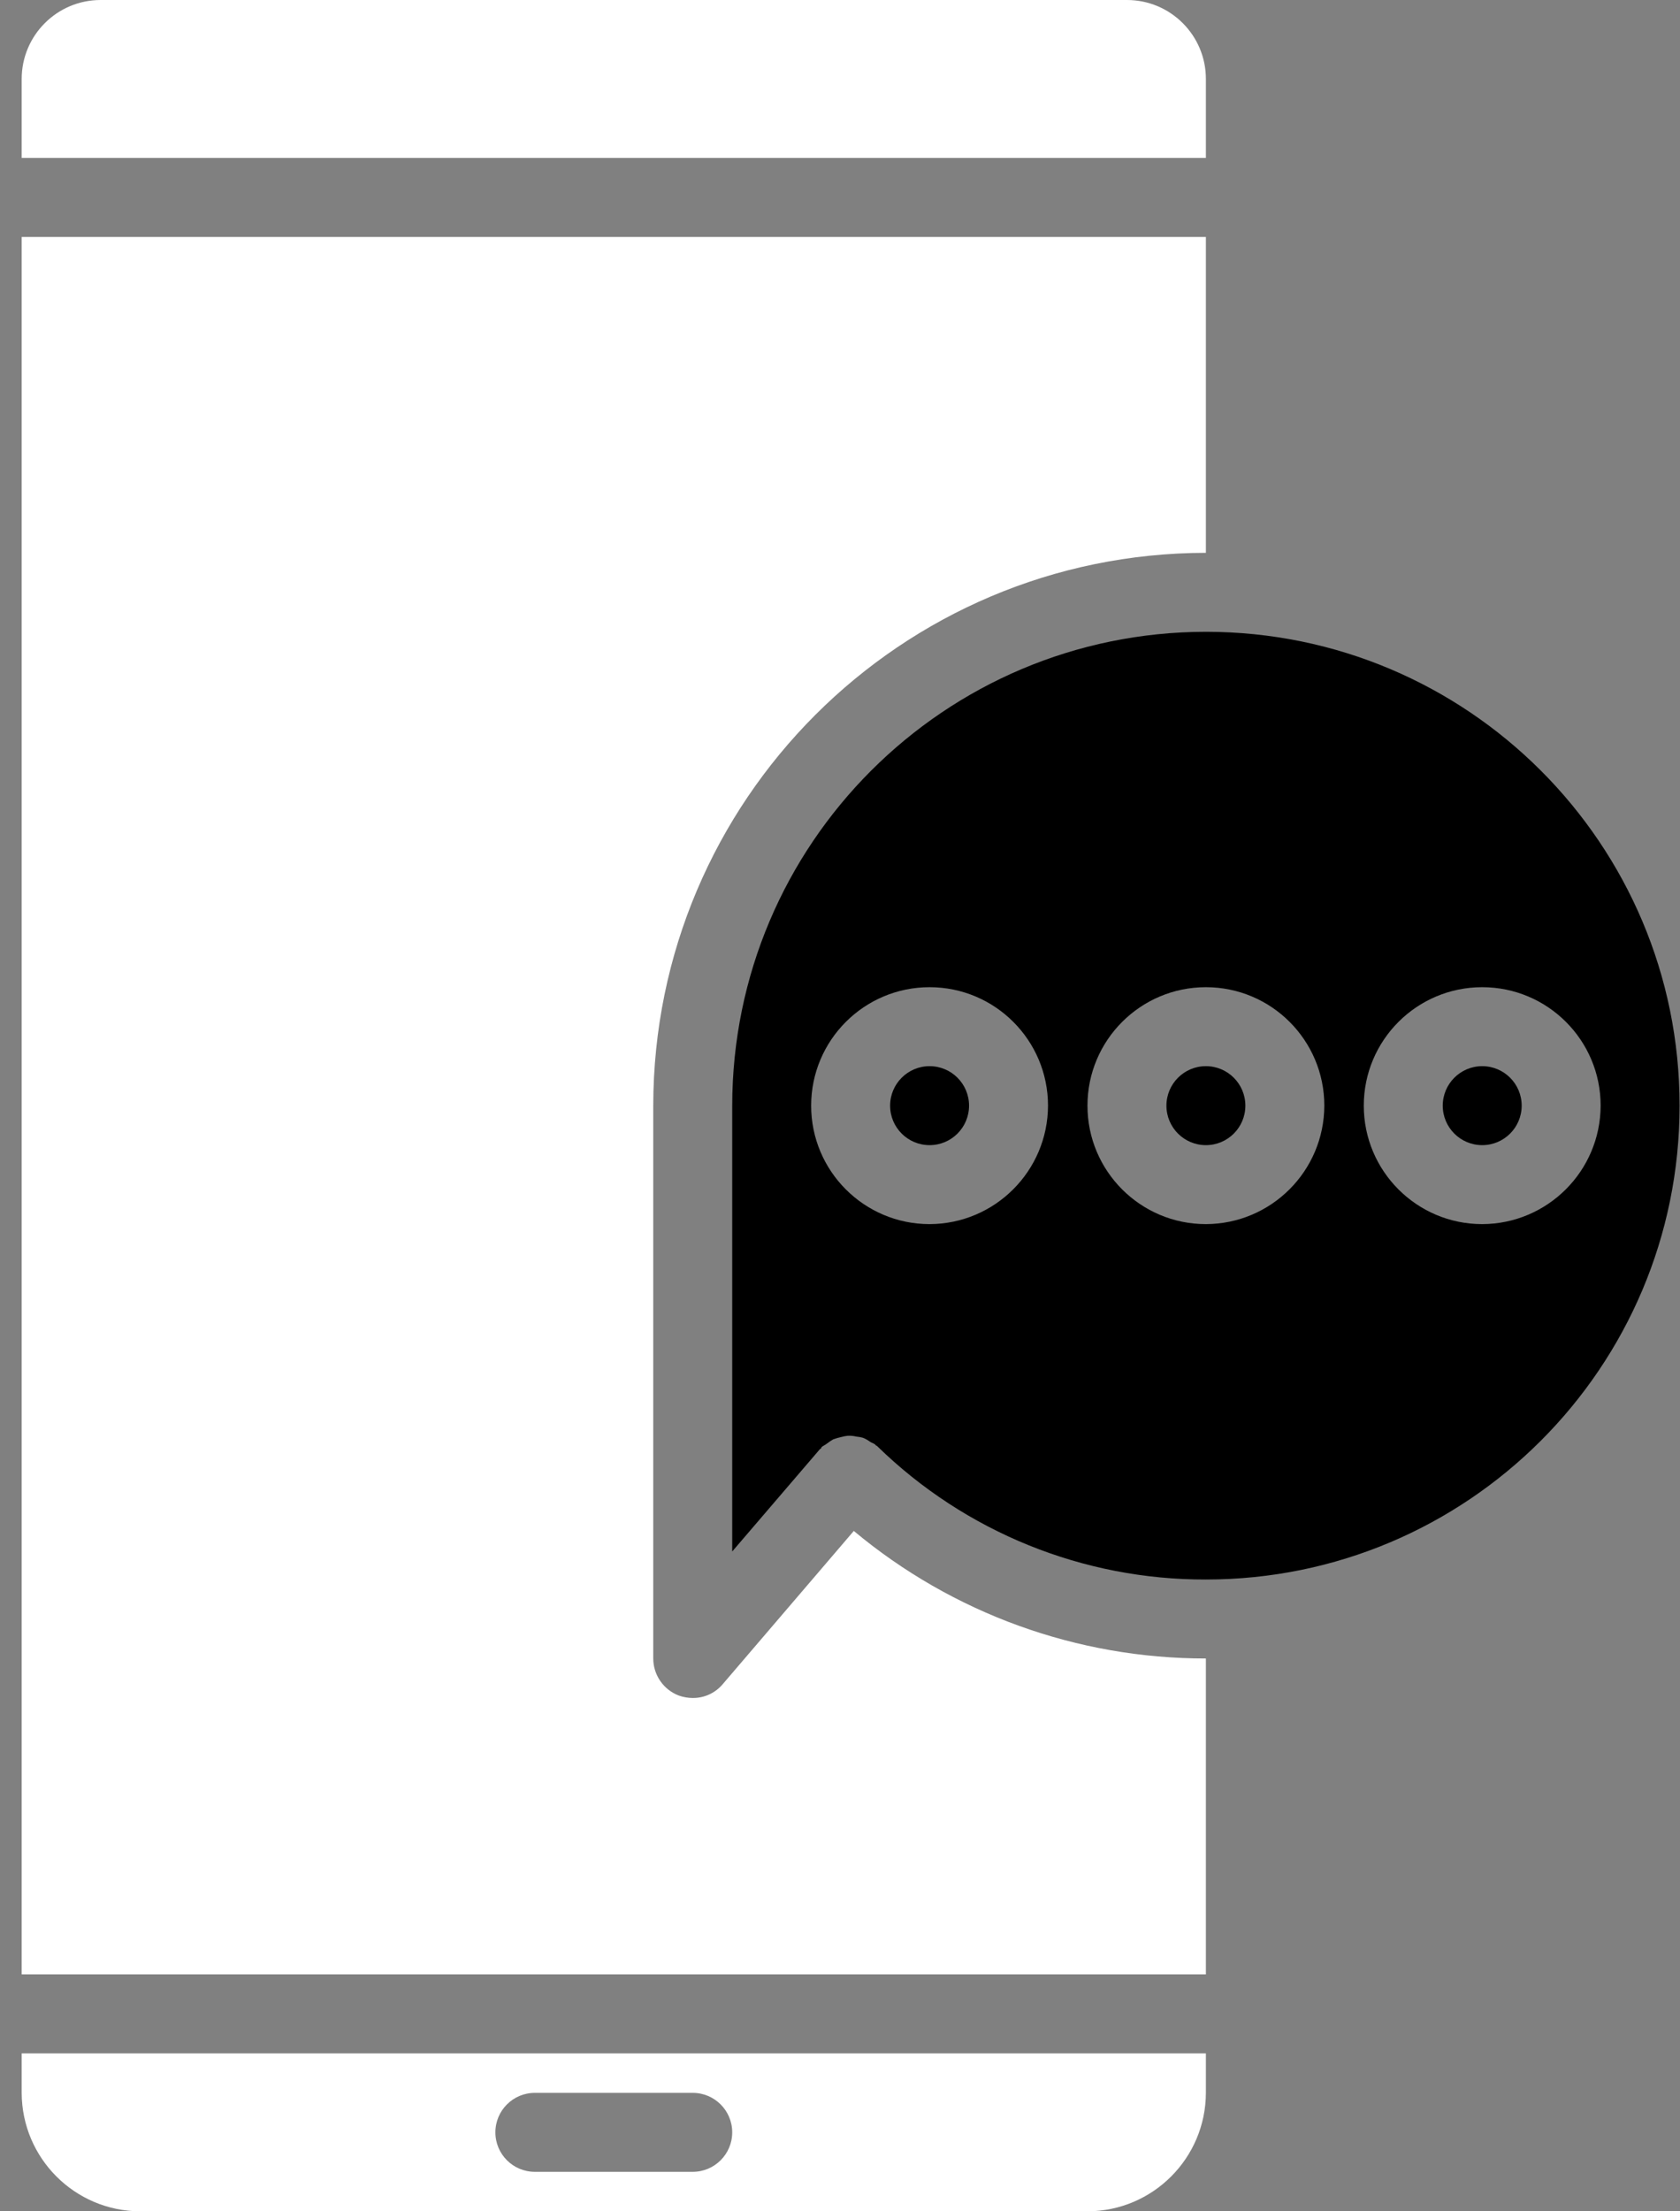 <?xml version="1.0" encoding="UTF-8"?>
<svg width="76px" height="100px" viewBox="0 0 76 100" version="1.1" xmlns="http://www.w3.org/2000/svg" xmlns:xlink="http://www.w3.org/1999/xlink">
    <rect x="0" y="0" width="76" height="100" fill="#808080" stroke="none"/>
    <!-- Generator: Sketch 52.2 (67145) - http://www.bohemiancoding.com/sketch -->
    <title>group-chats</title>
    <desc>Created with Sketch.</desc>
    <g id="Page-1" stroke="none" stroke-width="1" fill="none" fill-rule="evenodd">
        <g id="Artboard" transform="translate(-396, -58)">
            <g id="group-chats" transform="translate(396.981, 58)">
                <path d="M67.857,50 C67.857,50.986 67.058,51.786 66.071,51.786 C65.085,51.786 64.286,50.986 64.286,50 C64.286,49.014 65.085,48.214 66.071,48.214 C67.058,48.214 67.857,49.014 67.857,50 Z" id="Path" fill="#000000"></path>
                <path d="M42.857,50 C42.857,50.986 42.058,51.786 41.071,51.786 C40.085,51.786 39.286,50.986 39.286,50 C39.286,49.014 40.085,48.214 41.071,48.214 C42.058,48.214 42.857,49.014 42.857,50 Z" id="Path" fill="#000000"></path>
                <path d="M53.571,28.571 C41.741,28.581 32.152,38.17 32.143,50 L32.143,70.161 L36.108,65.536 C36.125,65.518 36.143,65.518 36.161,65.5 C36.178,65.482 36.178,65.465 36.178,65.446 C36.268,65.375 36.357,65.339 36.447,65.268 C36.531,65.202 36.621,65.143 36.714,65.09 C36.836,65.045 36.962,65.009 37.089,64.982 C37.183,64.955 37.279,64.938 37.375,64.928 C37.501,64.923 37.627,64.934 37.75,64.964 C37.852,64.974 37.954,64.991 38.054,65.018 C38.168,65.063 38.276,65.124 38.375,65.196 C38.446,65.25 38.553,65.268 38.625,65.339 C38.643,65.357 38.643,65.375 38.661,65.375 C38.679,65.375 38.696,65.393 38.715,65.411 C42.689,69.284 48.022,71.444 53.571,71.429 C65.406,71.429 75,61.835 75,50 C75,38.165 65.406,28.571 53.571,28.571 Z M41.071,55.357 C38.113,55.357 35.714,52.958 35.714,50 C35.714,47.042 38.113,44.643 41.071,44.643 C44.03,44.643 46.429,47.042 46.429,50 C46.42,52.955 44.026,55.348 41.071,55.357 Z M53.571,55.357 C50.613,55.357 48.214,52.958 48.214,50 C48.214,47.042 50.613,44.643 53.571,44.643 C56.53,44.643 58.929,47.042 58.929,50 C58.92,52.955 56.526,55.348 53.571,55.357 Z M66.071,55.357 C63.113,55.357 60.714,52.958 60.714,50 C60.714,47.042 63.113,44.643 66.071,44.643 C69.03,44.643 71.429,47.042 71.429,50 C71.42,52.955 69.026,55.348 66.071,55.357 Z" id="Shape" fill="#000000" fill-rule="nonzero"></path>
                <path d="M55.357,50 C55.357,50.986 54.558,51.786 53.571,51.786 C52.585,51.786 51.786,50.986 51.786,50 C51.786,49.014 52.585,48.214 53.571,48.214 C54.558,48.214 55.357,49.014 55.357,50 Z" id="Path" fill="#000000"></path>
                <path d="M53.571,3.571 C53.571,1.599 51.972,0 50,0 L3.571,0 C1.599,0 0,1.599 0,3.571 L0,7.143 L53.571,7.143 L53.571,3.571 Z" id="Path" fill="#FFFFFF"></path>
                <path d="M53.571,10.714 L53.571,25 C39.771,25.015 28.586,36.199 28.571,50 L28.571,75 C28.572,75.746 29.034,76.414 29.732,76.678 C29.933,76.749 30.144,76.785 30.357,76.786 C30.88,76.791 31.378,76.562 31.714,76.161 L37.643,69.232 C42.112,72.963 47.75,75.005 53.571,75 L53.571,89.286 L0,89.286 L0,10.714 L53.571,10.714 Z" id="Path" fill="#FFFFFF"></path>
                <path d="M0,92.857 L0,94.643 C0.009,97.598 2.402,99.991 5.357,100 L48.214,100 C51.169,99.991 53.563,97.598 53.571,94.643 L53.571,92.857 L0,92.857 Z M30.357,98.214 L23.214,98.214 C22.228,98.214 21.429,97.415 21.429,96.429 C21.429,95.442 22.228,94.643 23.214,94.643 L30.357,94.643 C31.343,94.643 32.143,95.442 32.143,96.429 C32.143,97.415 31.343,98.214 30.357,98.214 Z" id="Shape" fill="#FFFFFF" fill-rule="nonzero"></path>
            </g>
        </g>
    </g>
</svg>